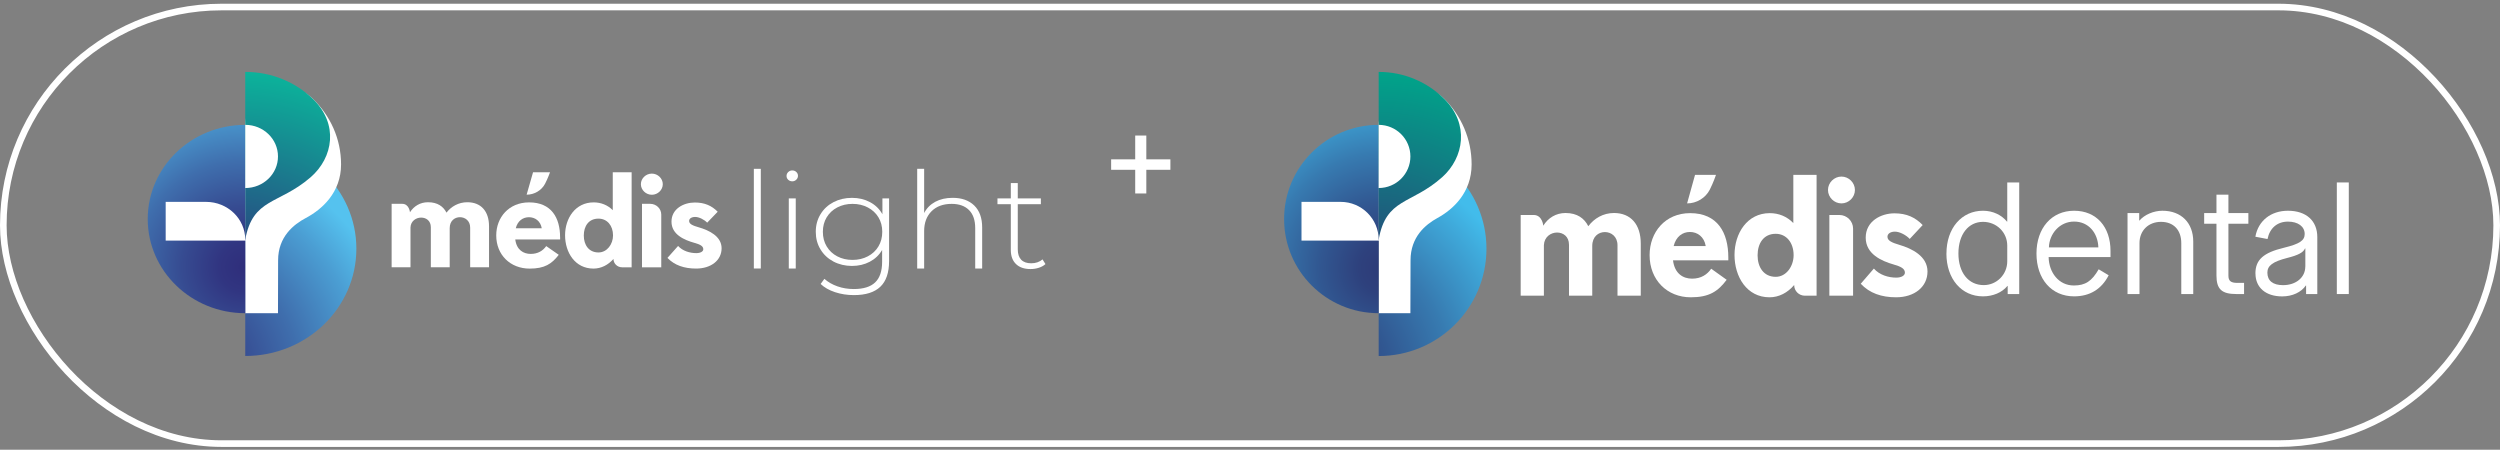 <svg width="378" height="68" viewBox="0 0 378 68" fill="none" xmlns="http://www.w3.org/2000/svg">
<rect x="0" y="0" width="378" height="68" fill="#808080" stroke="none"/>
<rect x="0.5" y="1.064" width="377" height="66.009" rx="33.005" stroke="white"/>
<g clip-path="url(#clip0_9686_51)">
<path d="M229.926 44.702V32.505H231.892C233.2 32.505 233.35 34.113 233.343 34.127C234.072 32.953 235.252 32.206 236.71 32.206C238.49 32.206 239.569 33.031 240.148 34.206C241.028 33.031 242.386 32.206 244.037 32.206C246.546 32.206 248.083 33.907 248.083 36.831V44.709H244.566V37.088C244.566 35.764 243.615 35.088 242.658 35.088C241.7 35.088 240.749 35.764 240.749 37.187V44.709H237.232V37.009C237.232 35.757 236.353 35.159 235.423 35.159C234.494 35.159 233.493 35.807 233.436 37.059V44.709H229.919L229.926 44.702Z" fill="white"/>
<path d="M261.322 38.924C261.322 35.173 259.692 32.227 255.546 32.227C251.779 32.227 249.42 35.102 249.42 38.575C249.42 42.325 252.058 44.951 255.646 44.951C258.434 44.951 259.764 44.055 261.072 42.304L258.734 40.632C258.134 41.507 257.204 42.133 255.846 42.133C254.488 42.133 253.208 41.386 252.958 39.358H261.322V38.931V38.924ZM253.058 37.202C253.409 35.778 254.388 35.074 255.517 35.074C256.647 35.074 257.676 35.8 257.905 37.202H253.058Z" fill="white"/>
<path d="M271.272 43.101C270.293 44.254 268.985 44.951 267.555 44.951C264.117 44.951 262.258 41.848 262.258 38.554C262.258 35.259 264.188 32.227 267.584 32.227C268.942 32.227 270.193 32.725 271.151 33.729V26.442H274.668V44.709H272.888C272.002 44.709 271.28 43.99 271.28 43.108L271.272 43.101ZM271.194 38.575C271.194 36.703 270.114 35.351 268.485 35.351C266.655 35.351 265.747 36.803 265.747 38.603C265.747 40.404 266.676 41.856 268.485 41.856C270.093 41.856 271.194 40.254 271.194 38.582V38.575Z" fill="white"/>
<path d="M278.428 26.698C279.536 26.698 280.465 27.623 280.465 28.726C280.465 29.829 279.536 30.754 278.428 30.754C277.32 30.754 276.391 29.829 276.391 28.726C276.391 27.623 277.32 26.698 278.428 26.698ZM276.598 44.702V32.505H278.113C279.257 32.505 280.186 33.43 280.186 34.568V44.702H276.598Z" fill="white"/>
<path d="M283.325 40.603C284.175 41.578 285.533 41.977 286.713 41.977C287.463 41.977 288.021 41.678 288.021 41.229C288.021 40.603 287.392 40.304 286.363 40.005C284.454 39.457 282.095 38.404 282.095 35.928C282.095 33.451 284.383 32.256 286.441 32.256C288.3 32.256 289.608 32.882 290.709 34.028L288.75 36.127C288.221 35.551 287.242 35.024 286.513 35.024C285.862 35.024 285.383 35.323 285.383 35.8C285.383 36.397 286.084 36.696 287.192 37.024C289.05 37.572 291.438 38.724 291.438 41.051C291.438 43.379 289.458 44.951 286.691 44.951C284.483 44.951 282.674 44.325 281.344 42.902L283.332 40.603H283.325Z" fill="white"/>
<path d="M255.089 30.754L256.289 26.442H259.456C259.456 26.442 259.063 27.609 258.527 28.662C257.884 29.936 256.525 30.754 255.096 30.754H255.089Z" fill="white"/>
<path d="M294.304 38.333C294.304 34.497 296.606 31.864 299.83 31.864C301.36 31.864 302.661 32.533 303.454 33.508H303.497V27.587H305.306V44.46H303.562V43.236H303.519C302.704 44.232 301.338 44.809 299.823 44.809C296.592 44.809 294.297 42.176 294.297 38.333H294.304ZM303.497 39.514V37.13C303.497 35.145 301.896 33.544 299.83 33.544C297.621 33.544 296.113 35.437 296.113 38.326C296.113 41.215 297.621 43.108 299.944 43.108C301.896 43.108 303.497 41.514 303.497 39.5V39.514Z" fill="white"/>
<path d="M307.915 38.333C307.915 34.476 310.217 31.864 313.605 31.864C316.993 31.864 319.109 34.312 319.109 37.941V38.867H309.752C309.795 41.201 311.282 43.165 313.562 43.165C315.306 43.165 316.278 42.517 317.322 40.717L318.83 41.621C317.758 43.727 315.971 44.809 313.605 44.809C310.195 44.809 307.915 42.197 307.915 38.333ZM317.272 37.408C317.201 35.209 315.785 33.501 313.605 33.501C311.425 33.501 309.845 35.351 309.795 37.408H317.272Z" fill="white"/>
<path d="M321.683 32.213H323.448V33.344H323.491C324.235 32.469 325.629 31.864 326.951 31.864C329.81 31.864 331.619 33.693 331.619 36.532V44.46H329.81V36.76C329.81 34.775 328.645 33.544 326.744 33.544C324.842 33.544 323.491 34.86 323.491 36.76V44.46H321.683V32.206V32.213Z" fill="white"/>
<path d="M336.937 33.828V41.663C336.937 42.446 337.259 42.773 338.281 42.773H339.303V44.46H338.145C335.915 44.46 335.129 43.72 335.129 41.642V33.828H333.27V32.213H335.129V29.438H336.937V32.213H339.954V33.828H336.937Z" fill="white"/>
<path d="M341.019 41.343C341.019 39.265 342.248 38.198 345.337 37.458C347.703 36.881 348.468 36.369 348.468 35.38C348.468 34.248 347.467 33.508 345.937 33.508C344.314 33.508 343.178 34.504 342.849 36.141L341.012 35.792C341.434 33.387 343.356 31.864 345.937 31.864C348.703 31.864 350.376 33.387 350.376 35.842V44.467H348.682V43.172H348.639C347.939 44.19 346.616 44.816 345.065 44.816C342.577 44.816 341.026 43.478 341.026 41.35L341.019 41.343ZM348.568 40.325V37.571H348.518C348.26 38.176 347.474 38.589 345.823 39.002C343.664 39.557 342.827 40.155 342.827 41.222C342.827 42.446 343.664 43.115 345.194 43.115C347.167 43.115 348.56 41.934 348.56 40.318L348.568 40.325Z" fill="white"/>
<path d="M353.328 27.587H355.137V44.46H353.328V27.587Z" fill="white"/>
<path d="M208.455 21.387C217.452 21.387 224.751 28.647 224.751 37.61C224.751 46.572 217.458 53.833 208.455 53.833V21.387Z" fill="url(#paint0_radial_9686_51)"/>
<path d="M222.508 24.863C222.508 29.118 219.707 31.67 217.328 32.969C215.546 33.943 213.274 35.813 213.274 39.351L213.251 47.356H208.455V38.853V19.002C208.455 13.902 214.629 11.299 218.29 14.87C218.318 14.893 218.341 14.921 218.369 14.943C220.927 17.479 222.508 20.983 222.508 24.857V24.863Z" fill="white"/>
<path d="M208.455 47.356C200.554 47.356 194.155 40.98 194.155 33.12C194.155 25.26 200.56 18.878 208.455 18.878V47.356Z" fill="url(#paint1_radial_9686_51)"/>
<path d="M218.031 26.811C213.375 30.965 209.557 29.901 208.455 36.244V10.873C212.324 10.873 215.833 12.424 218.369 14.949C222.181 18.744 221.389 23.822 218.031 26.817V26.811Z" fill="url(#paint2_radial_9686_51)"/>
<path d="M208.455 18.878V28.429C211.103 28.429 213.252 26.291 213.252 23.654C213.252 21.017 211.103 18.878 208.455 18.878Z" fill="white"/>
<path d="M208.455 36.244C208.455 33.087 205.879 30.523 202.708 30.523H196.786V36.378H208.533V36.244H208.46H208.455Z" fill="white"/>
</g>
<g clip-path="url(#clip1_9686_51)">
<path d="M37.083 21.383C46.361 21.383 53.882 28.645 53.882 37.604C53.882 46.563 46.361 53.825 37.083 53.825V21.383Z" fill="url(#paint3_radial_9686_51)"/>
<path d="M51.569 24.861C51.569 29.113 48.68 31.671 46.23 32.967C44.392 33.938 42.05 35.808 42.05 39.349L42.031 47.356H37.083V38.849V19.001C37.083 13.899 43.449 11.3 47.222 14.87C47.249 14.896 47.275 14.921 47.301 14.947C49.937 17.479 51.569 20.988 51.569 24.861Z" fill="white"/>
<path d="M37.083 47.356C28.94 47.356 22.336 40.98 22.336 33.116C22.336 25.253 28.94 18.88 37.083 18.88V47.356Z" fill="url(#paint4_radial_9686_51)"/>
<path d="M46.952 26.814C42.149 30.967 38.215 29.903 37.08 36.244V10.873C41.068 10.873 44.686 12.424 47.298 14.947C51.227 18.74 50.412 23.82 46.952 26.814Z" fill="url(#paint5_radial_9686_51)"/>
<path d="M37.083 18.88V28.431C39.814 28.431 42.031 26.294 42.031 23.654C42.031 21.014 39.818 18.877 37.083 18.877V18.88Z" fill="white"/>
<path d="M37.083 36.244C37.083 33.085 34.431 30.524 31.159 30.524H25.051V36.378H37.159V36.244H37.083Z" fill="white"/>
<path d="M59.215 40.416V30.817H60.808C61.867 30.817 61.989 32.081 61.986 32.094C62.576 31.171 63.533 30.578 64.717 30.578C66.165 30.578 67.039 31.228 67.507 32.151C68.219 31.228 69.321 30.578 70.663 30.578C72.702 30.578 73.942 31.916 73.942 34.218V40.413H71.089V34.413C71.089 33.371 70.314 32.839 69.542 32.839C68.77 32.839 67.995 33.371 67.995 34.492V40.413H65.142V34.355C65.142 33.371 64.43 32.9 63.674 32.9C62.919 32.9 62.104 33.413 62.065 34.394V40.413H59.212L59.215 40.416Z" fill="white"/>
<path d="M84.685 35.871C84.685 32.922 83.362 30.6 80.001 30.6C76.947 30.6 75.031 32.862 75.031 35.597C75.031 38.547 77.168 40.614 80.084 40.614C82.346 40.614 83.425 39.907 84.484 38.528L82.59 37.209C82.102 37.897 81.347 38.391 80.249 38.391C79.15 38.391 78.111 37.801 77.907 36.206H84.691V35.871H84.685ZM77.983 34.515C78.266 33.394 79.061 32.843 79.978 32.843C80.895 32.843 81.729 33.413 81.914 34.515H77.983Z" fill="white"/>
<path d="M92.752 39.155C91.958 40.059 90.899 40.611 89.738 40.611C86.947 40.611 85.44 38.171 85.44 35.575C85.44 32.98 87.01 30.6 89.758 30.6C90.856 30.6 91.875 30.995 92.65 31.782V26.046H95.503V40.416H94.059C93.34 40.416 92.756 39.852 92.756 39.158L92.752 39.155ZM92.69 35.594C92.69 34.12 91.812 33.056 90.49 33.056C89.002 33.056 88.27 34.196 88.27 35.613C88.27 37.031 89.025 38.171 90.49 38.171C91.793 38.171 92.69 36.913 92.69 35.594Z" fill="white"/>
<path d="M98.558 26.25C99.458 26.25 100.213 26.979 100.213 27.849C100.213 28.718 99.458 29.448 98.558 29.448C97.657 29.448 96.902 28.718 96.902 27.849C96.902 26.979 97.657 26.25 98.558 26.25ZM97.07 40.416V30.817H98.3C99.227 30.817 99.982 31.543 99.982 32.441V40.416H97.07Z" fill="white"/>
<path d="M102.529 37.19C103.221 37.958 104.32 38.273 105.28 38.273C105.89 38.273 106.338 38.037 106.338 37.684C106.338 37.193 105.83 36.954 104.993 36.719C103.446 36.285 101.529 35.461 101.529 33.511C101.529 31.562 103.383 30.619 105.052 30.619C106.559 30.619 107.618 31.11 108.515 32.014L106.925 33.667C106.497 33.215 105.702 32.801 105.111 32.801C104.58 32.801 104.194 33.037 104.194 33.41C104.194 33.881 104.765 34.117 105.662 34.374C107.17 34.808 109.106 35.712 109.106 37.54C109.106 39.368 107.496 40.607 105.256 40.607C103.466 40.607 101.998 40.117 100.919 38.996L102.529 37.187V37.19Z" fill="white"/>
<path d="M79.625 29.438L80.598 26.043H83.164C83.164 26.043 82.844 26.96 82.409 27.791C81.885 28.791 80.783 29.438 79.622 29.438H79.625Z" fill="white"/>
<path d="M113.981 25.527H115.033V40.598H113.981V25.527Z" fill="white"/>
<path d="M119.179 27.183C119.011 27.027 118.925 26.833 118.925 26.603C118.925 26.374 119.011 26.177 119.179 26.014C119.347 25.852 119.551 25.769 119.789 25.769C120.026 25.769 120.231 25.845 120.399 26.001C120.567 26.157 120.653 26.352 120.653 26.581C120.653 26.81 120.567 27.008 120.399 27.17C120.231 27.333 120.026 27.416 119.789 27.416C119.551 27.416 119.347 27.339 119.179 27.183ZM119.265 29.995H120.317V40.598H119.265V29.995Z" fill="white"/>
<path d="M134.43 29.995V39.461C134.43 41.222 133.988 42.521 133.104 43.359C132.22 44.2 130.888 44.62 129.107 44.62C128.097 44.62 127.144 44.471 126.247 44.174C125.35 43.875 124.628 43.461 124.08 42.935L124.647 42.161C125.195 42.649 125.855 43.028 126.626 43.298C127.398 43.569 128.219 43.703 129.087 43.703C130.545 43.703 131.627 43.369 132.326 42.697C133.025 42.028 133.378 40.986 133.378 39.579V37.792C132.93 38.563 132.306 39.158 131.505 39.579C130.706 39.999 129.809 40.209 128.813 40.209C127.817 40.209 126.861 39.989 126.026 39.55C125.192 39.11 124.535 38.499 124.06 37.712C123.582 36.929 123.345 36.04 123.345 35.053C123.345 34.066 123.582 33.177 124.06 32.394C124.535 31.61 125.192 30.998 126.026 30.565C126.861 30.132 127.791 29.916 128.813 29.916C129.836 29.916 130.736 30.132 131.547 30.565C132.359 30.998 132.986 31.607 133.421 32.394V29.995H134.43ZM131.211 38.76C131.897 38.403 132.435 37.9 132.821 37.257C133.207 36.614 133.398 35.881 133.398 35.053C133.398 34.225 133.207 33.495 132.821 32.858C132.435 32.221 131.897 31.725 131.211 31.365C130.525 31.005 129.753 30.826 128.899 30.826C128.045 30.826 127.276 31.008 126.593 31.365C125.914 31.721 125.38 32.221 124.994 32.858C124.608 33.495 124.417 34.225 124.417 35.053C124.417 35.881 124.608 36.614 124.994 37.257C125.38 37.9 125.911 38.403 126.593 38.76C127.273 39.12 128.041 39.298 128.899 39.298C129.757 39.298 130.525 39.12 131.211 38.76Z" fill="white"/>
<path d="M147.304 31.072C148.102 31.846 148.504 32.954 148.504 34.403V40.601H147.452V34.486C147.452 33.295 147.139 32.387 146.515 31.763C145.892 31.139 145.018 30.826 143.896 30.826C142.607 30.826 141.591 31.199 140.846 31.944C140.103 32.69 139.731 33.693 139.731 34.951V40.598H138.679V25.527H139.731V32.209C140.11 31.476 140.671 30.913 141.413 30.511C142.155 30.113 143.032 29.912 144.042 29.912C145.417 29.912 146.502 30.298 147.304 31.069V31.072Z" fill="white"/>
<path d="M158.073 39.929C157.806 40.174 157.472 40.359 157.073 40.486C156.674 40.614 156.255 40.681 155.82 40.681C154.867 40.681 154.131 40.426 153.613 39.919C153.092 39.41 152.835 38.703 152.835 37.798V30.871H150.816V29.998H152.835V27.683H153.887V29.998H157.38V30.871H153.887V37.696C153.887 38.387 154.059 38.913 154.402 39.27C154.745 39.63 155.253 39.808 155.926 39.808C156.598 39.808 157.179 39.61 157.631 39.219L158.073 39.929Z" fill="white"/>
</g>
<path d="M176.964 25.673H173.324V29.253H171.644V25.673H168.004V24.093H171.644V20.493H173.324V24.093H176.964V25.673Z" fill="white"/>
<defs>
<radialGradient id="paint0_radial_9686_51" cx="0" cy="0" r="1" gradientUnits="userSpaceOnUse" gradientTransform="translate(197.686 56.66) scale(35.09 34.932)">
<stop stop-color="#2D3A77"/>
<stop offset="0.14" stop-color="#2E417D"/>
<stop offset="0.35" stop-color="#315791"/>
<stop offset="0.61" stop-color="#377AB0"/>
<stop offset="0.9" stop-color="#3FAADB"/>
<stop offset="1" stop-color="#42BCEB"/>
</radialGradient>
<radialGradient id="paint1_radial_9686_51" cx="0" cy="0" r="1" gradientUnits="userSpaceOnUse" gradientTransform="translate(209.456 40.51) scale(28.432 28.304)">
<stop stop-color="#2D3A77"/>
<stop offset="0.14" stop-color="#2E417D"/>
<stop offset="0.35" stop-color="#315791"/>
<stop offset="0.61" stop-color="#377AB0"/>
<stop offset="0.9" stop-color="#3FAADB"/>
<stop offset="1" stop-color="#42BCEB"/>
</radialGradient>
<radialGradient id="paint2_radial_9686_51" cx="0" cy="0" r="1" gradientUnits="userSpaceOnUse" gradientTransform="translate(208.59 43.969) scale(33.245 33.096)">
<stop stop-color="#2D3A77"/>
<stop offset="1" stop-color="#00A48A"/>
</radialGradient>
<radialGradient id="paint3_radial_9686_51" cx="0" cy="0" r="1" gradientUnits="userSpaceOnUse" gradientTransform="translate(24.755 56.598) scale(36.346 35.095)">
<stop stop-color="#2F2E7B"/>
<stop offset="0.13" stop-color="#313581"/>
<stop offset="0.32" stop-color="#364B91"/>
<stop offset="0.56" stop-color="#3F6EAD"/>
<stop offset="0.83" stop-color="#4B9ED3"/>
<stop offset="1" stop-color="#55C2EF"/>
</radialGradient>
<radialGradient id="paint4_radial_9686_51" cx="0" cy="0" r="1" gradientUnits="userSpaceOnUse" gradientTransform="translate(36.945 40.373) scale(29.452 28.439)">
<stop stop-color="#2F2E7B"/>
<stop offset="0.13" stop-color="#313581"/>
<stop offset="0.32" stop-color="#364B91"/>
<stop offset="0.56" stop-color="#3F6EAD"/>
<stop offset="0.83" stop-color="#4B9ED3"/>
<stop offset="1" stop-color="#55C2EF"/>
</radialGradient>
<radialGradient id="paint5_radial_9686_51" cx="0" cy="0" r="1" gradientUnits="userSpaceOnUse" gradientTransform="translate(36.045 43.849) scale(34.439 33.254)">
<stop stop-color="#2F2E7B"/>
<stop offset="1" stop-color="#0BB49B"/>
</radialGradient>
<clipPath id="clip0_9686_51">
<rect width="182.127" height="42.955" fill="white" transform="translate(194.155 10.873)"/>
</clipPath>
<clipPath id="clip1_9686_51">
<rect width="135.736" height="42.955" fill="white" transform="translate(22.336 10.873)"/>
</clipPath>
</defs>
</svg>

